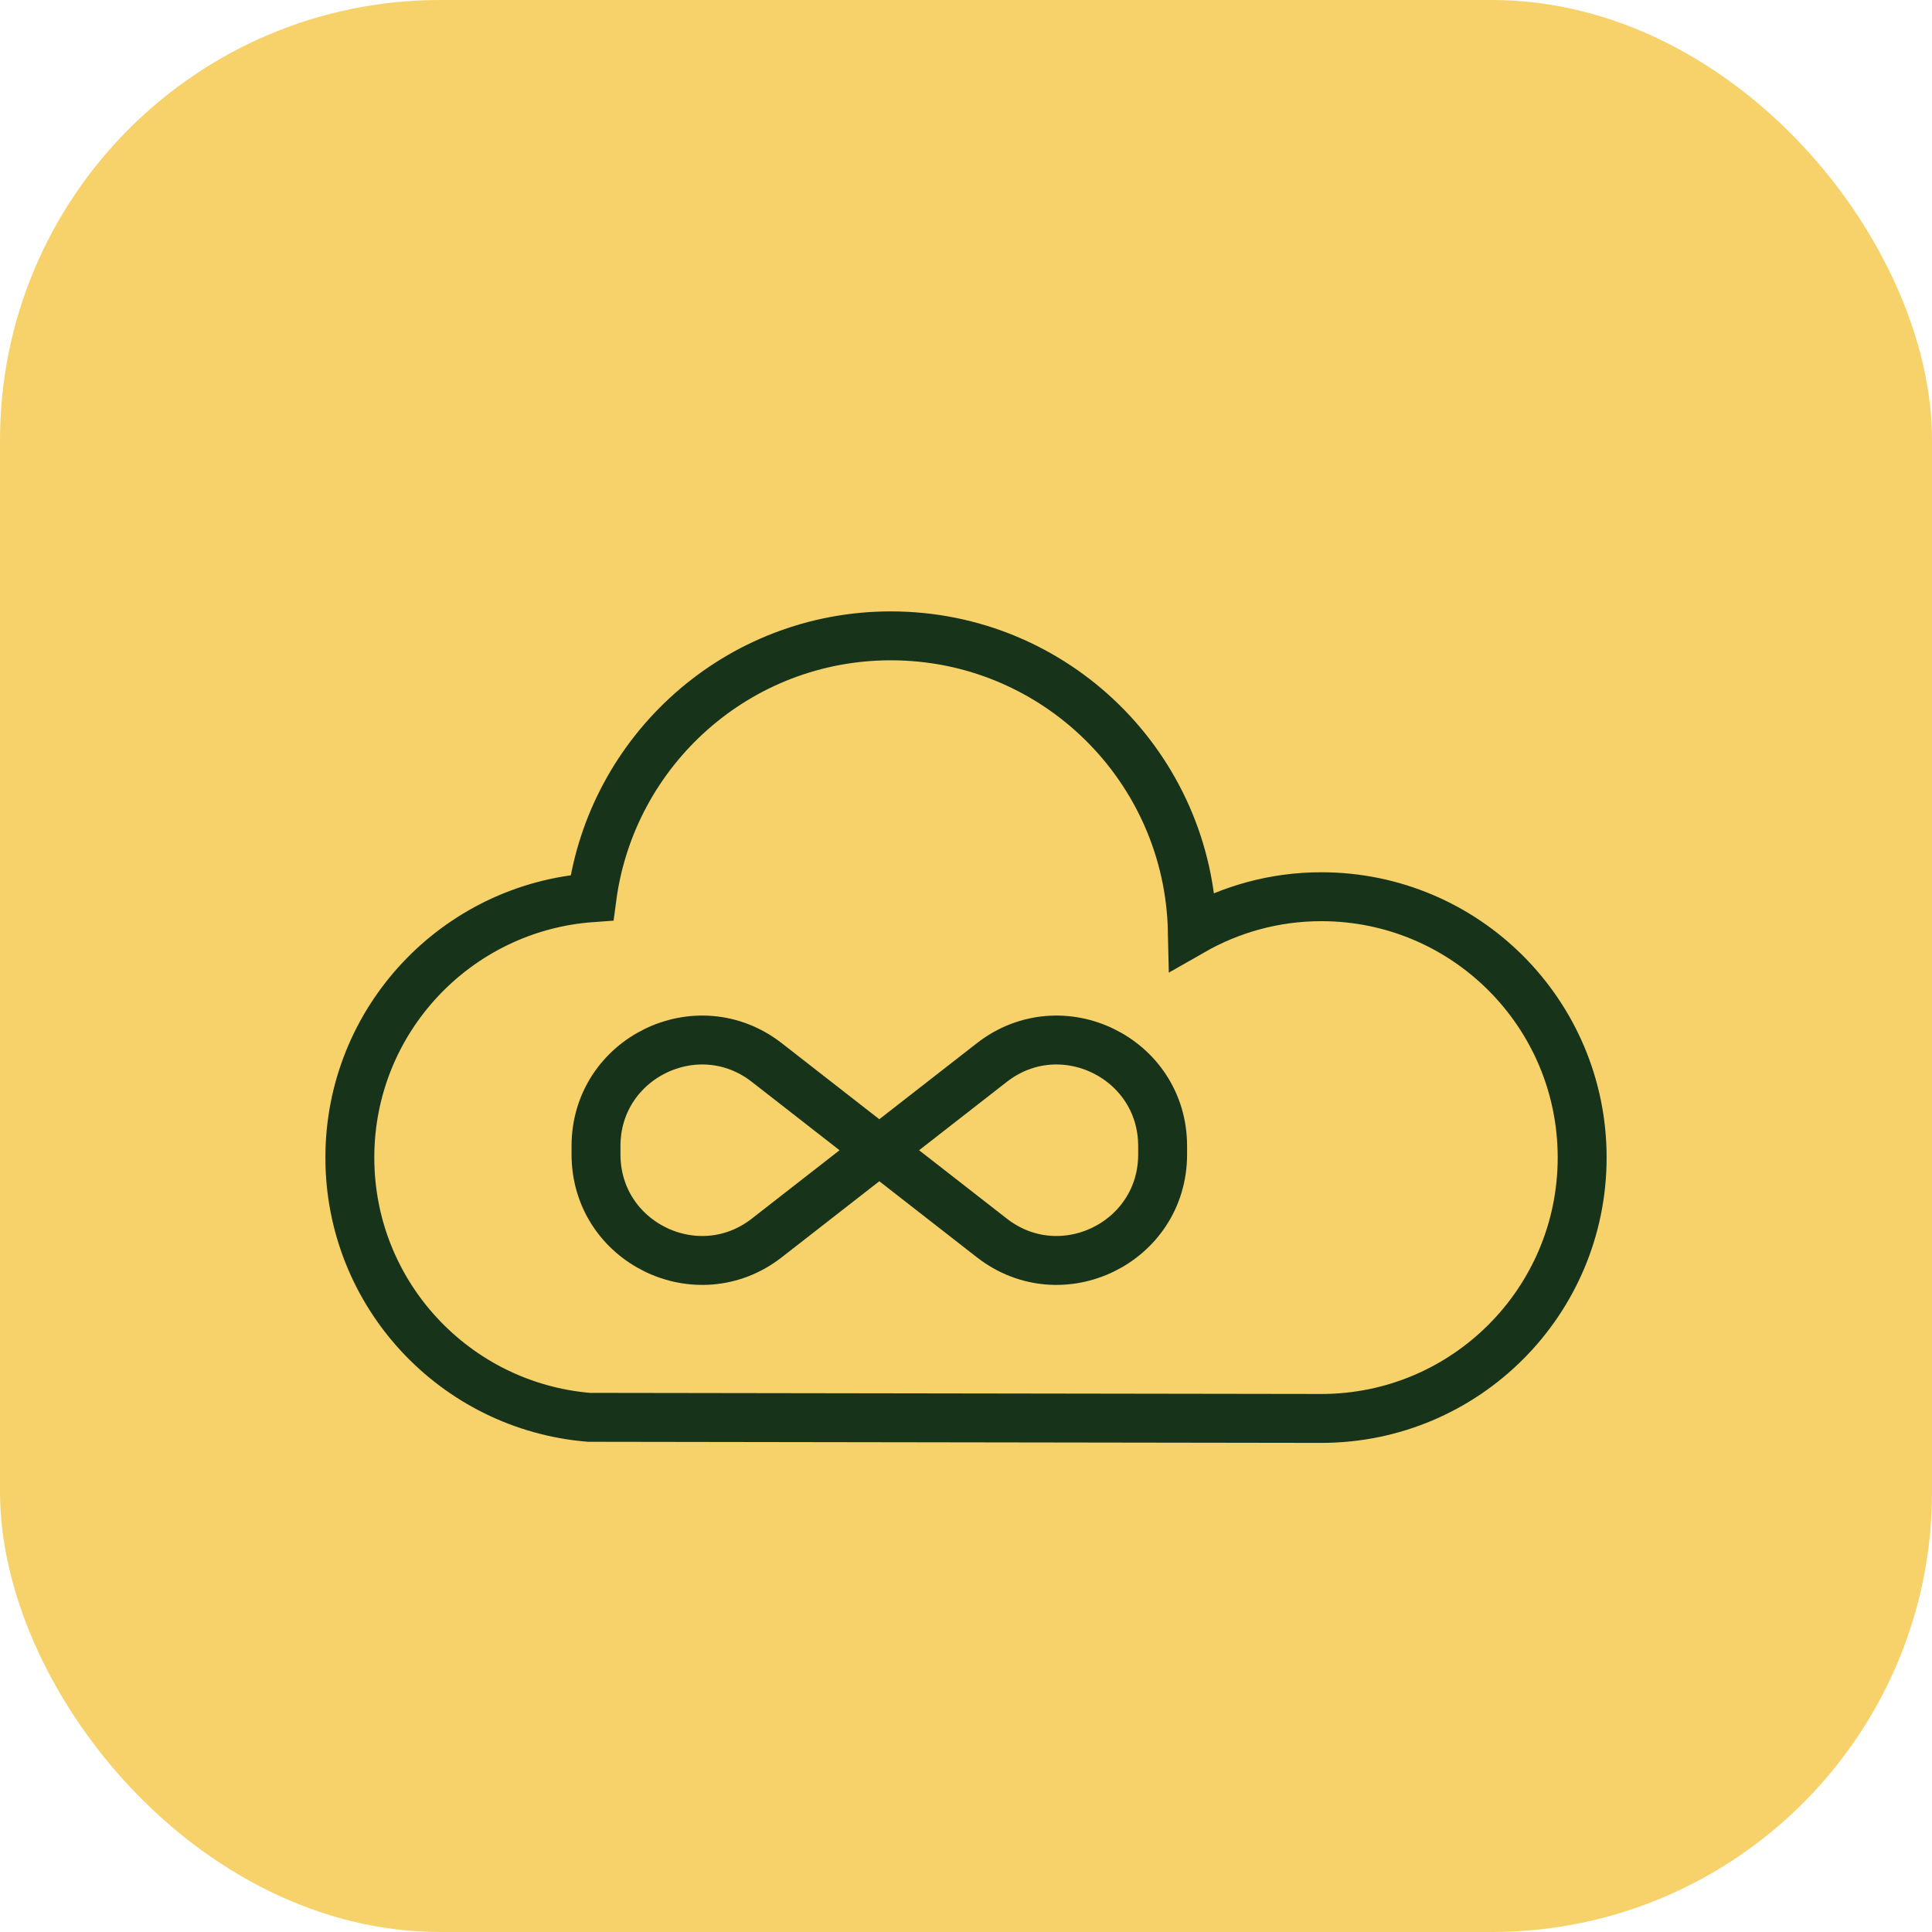 <?xml version="1.0" encoding="UTF-8"?>
<svg width="79px" height="79px" viewBox="0 0 79 79" version="1.1" xmlns="http://www.w3.org/2000/svg" xmlns:xlink="http://www.w3.org/1999/xlink">
    <title>Unlimited_storage</title>
    <g id="Page-1" stroke="none" stroke-width="1" fill="none" fill-rule="evenodd">
        <g id="Pricing---UI" transform="translate(-375, -607)">
            <g id="Unlimited_storage" transform="translate(375, 607)">
                <rect id="Rectangle" fill="#F7D169" x="0" y="0" width="79" height="79" rx="18"></rect>
                <path d="M54.029,36.667 C52.109,36.667 50.312,37.18 48.756,38.069 C48.609,31.381 43.152,26 36.427,26 C30.167,26 25.009,30.664 24.205,36.706 C18.674,37.1 14.305,41.701 14.305,47.333 C14.305,52.926 18.609,57.504 24.085,57.955 L54.029,58 C59.919,58 64.695,53.224 64.695,47.333 C64.695,41.442 59.919,36.667 54.029,36.667 Z" id="Stroke-1" stroke="#17341A" stroke-width="2"></path>
                <path d="M47.54,46.861 L47.54,47.206 C47.54,50.808 43.395,52.833 40.554,50.618 L31.357,43.449 C28.516,41.234 24.371,43.259 24.371,46.861 L24.371,47.206 C24.371,50.808 28.516,52.833 31.357,50.618 L40.554,43.449 C43.395,41.234 47.54,43.259 47.54,46.861 Z" id="Stroke-3" stroke="#17341A" stroke-width="2"></path>
            </g>
        </g>
    </g>
</svg>